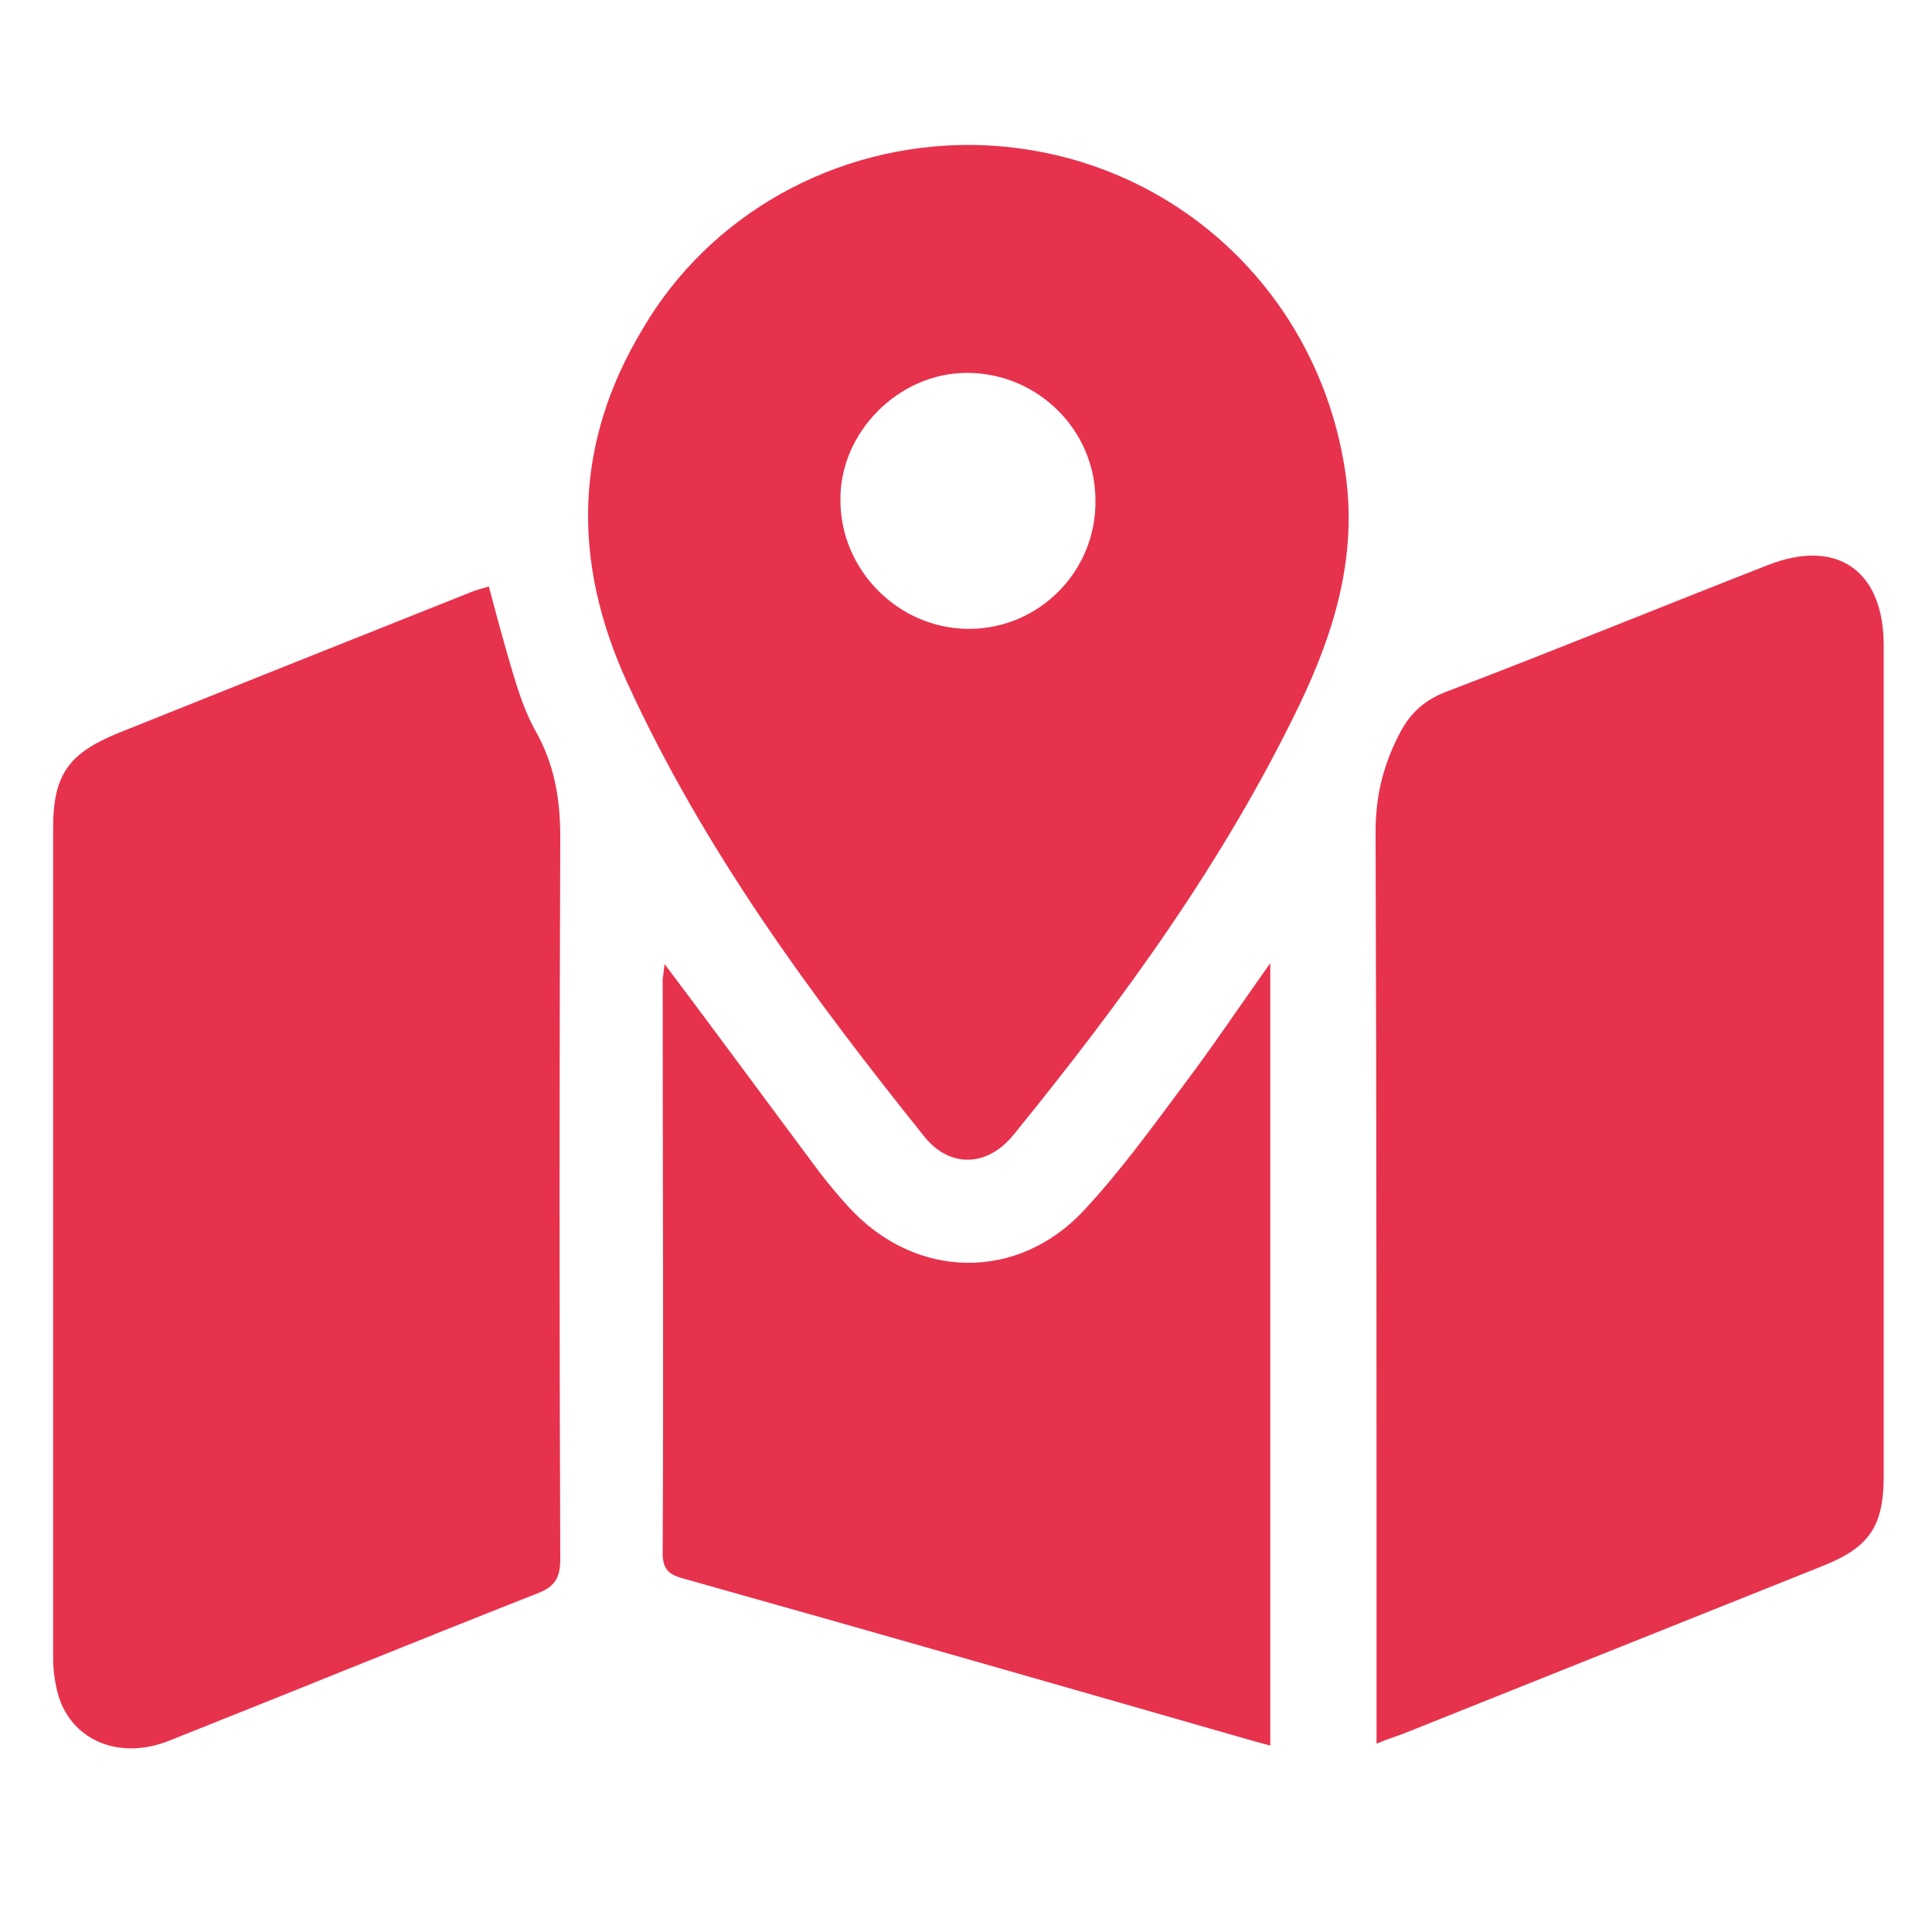 <?xml version="1.0" encoding="utf-8"?>
<!-- Generator: Adobe Illustrator 25.4.1, SVG Export Plug-In . SVG Version: 6.00 Build 0)  -->
<svg version="1.1" id="Layer_1" xmlns="http://www.w3.org/2000/svg" xmlns:xlink="http://www.w3.org/1999/xlink" x="0px" y="0px"
	 viewBox="0 0 200 200" style="enable-background:new 0 0 200 200;" xml:space="preserve">
<style type="text/css">
	.st0{fill:#E7324D;}
</style>
<g id="iyowsZ.tif">
	<g>
		<path class="st0" d="M142.5,180.5c0-1.2,0-2,0-2.9c0-30.5,0-61-0.1-91.5c0-3.5,0.7-6.6,2.3-9.8c1.2-2.5,2.8-3.9,5.3-4.8
			c11-4.2,22-8.7,33-13c7.1-2.8,12,0.5,12,8.3c0,28.7,0,57.4,0,86c0,5.2-1.5,7.4-6.3,9.3c-14.5,5.8-29,11.6-43.5,17.4
			C144.4,179.8,143.7,180,142.5,180.5z"/>
		<path class="st0" d="M50.6,60.7c0.8,3,1.6,6,2.5,9c0.6,2,1.3,4.1,2.3,5.9c2,3.5,2.6,7.1,2.6,11.1c-0.1,24.9-0.1,49.8,0,74.7
			c0,2-0.6,2.9-2.5,3.6c-12.7,5-25.4,10.2-38,15.2c-5,2-9.9,0.1-11.4-4.5c-0.4-1.3-0.6-2.7-0.6-4.1c0-28.6,0-57.2,0-85.9
			c0-5.5,1.6-7.7,6.7-9.8C24.4,71,36.7,66.1,49,61.2C49.5,61,50.1,60.9,50.6,60.7z"/>
		<path class="st0" d="M100.3,15c19.9,0.1,36.2,14.5,39,34.1c1.2,8.6-1.2,16.4-4.8,23.9c-7.8,16.2-18.3,30.6-29.6,44.5
			c-2.7,3.3-6.5,3.4-9.1,0.3c-11.8-14.7-23-29.9-30.9-47.2c-5.7-12.5-5.5-24.7,1.6-36.5C73.5,22.1,86.5,15,100.3,15z M113.4,51.8
			c0-7.3-6-13.2-13.3-13.2c-7.1,0-13.2,6.2-13.1,13.2c0,7.2,6,13.3,13.3,13.3C107.6,65.1,113.5,59.1,113.4,51.8z"/>
		<path class="st0" d="M68.8,99.8c5.5,7.3,10.7,14.4,16,21.5c1,1.3,2,2.5,3.1,3.7c6.9,7.5,17.5,7.7,24.4,0.2
			c3.7-4,6.9-8.4,10.1-12.7c3.1-4.1,5.9-8.3,9.1-12.8c0,27.2,0,54,0,81c-0.8-0.2-1.5-0.4-2.2-0.6c-19.5-5.6-39-11.2-58.6-16.7
			c-1.5-0.4-2.1-1-2.1-2.6c0.1-19.8,0-39.7,0-59.5C68.7,100.8,68.7,100.4,68.8,99.8z"/>
	</g>
</g>
</svg>
